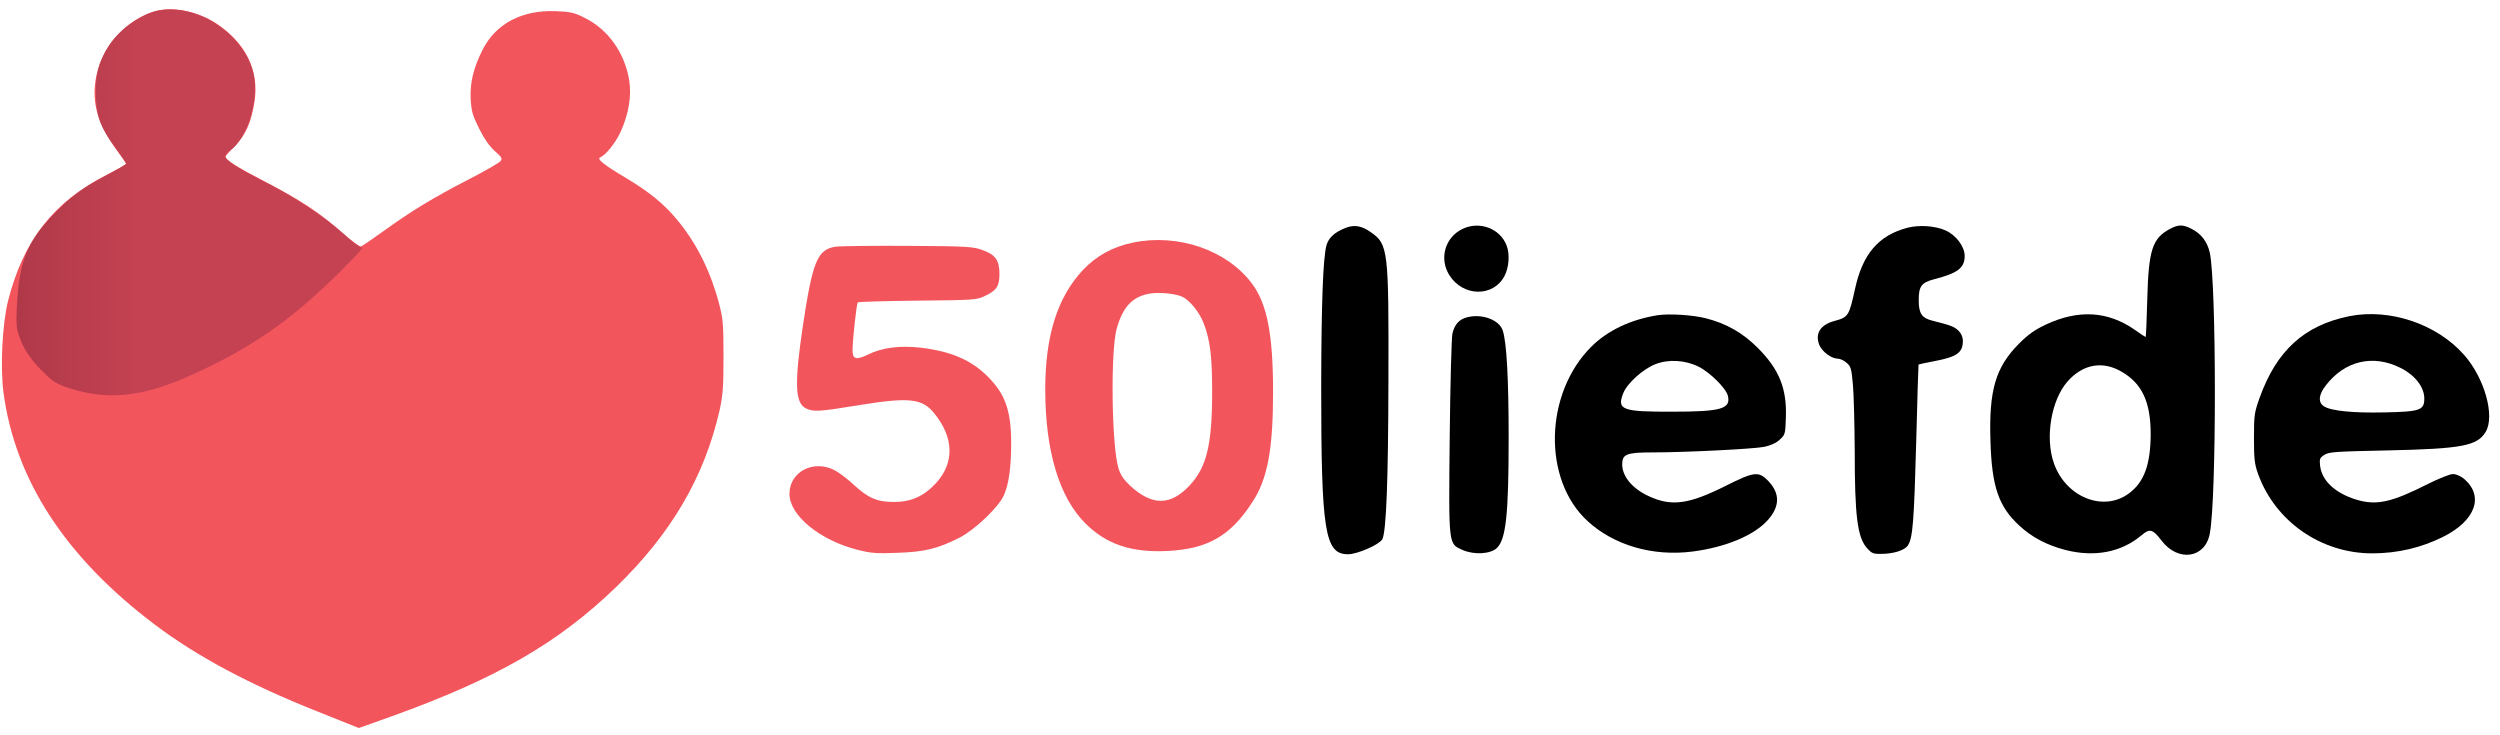<?xml version="1.0" standalone="no"?>
<!DOCTYPE svg PUBLIC "-//W3C//DTD SVG 20010904//EN"
 "http://www.w3.org/TR/2001/REC-SVG-20010904/DTD/svg10.dtd">
<svg xmlns="http://www.w3.org/2000/svg" version="1.0" width="1387pt" height="408pt" viewBox="0 0 1387 408" preserveAspectRatio="xMidYMid meet">

<g xmlns="http://www.w3.org/2000/svg" transform="translate(0,408) scale(0.1,-0.1)" fill="#000000" stroke="none">
<path xmlns="http://www.w3.org/2000/svg" fill="#f3555d" d="M845 4013 c-169 -61 -288 -204 -315 -379 -20 -132 15 -248 119 -389 28 -38 51 -72 51 -75 0 -3 -48 -29 -106 -59 -297 -150 -466 -367 -550 -703 -31 -127 -43 -363 -25 -503 64 -486 343 -915 838 -1289 236 -178 528 -334 906 -484 l228 -91 182 65 c580 208 926 408 1246 718 307 298 490 612 574 983 18 84 21 127 21 298 0 183 -3 208 -26 296 -49 182 -127 336 -235 464 -74 88 -151 150 -279 227 -125 74 -165 107 -144 115 30 12 84 79 112 139 45 97 63 201 49 288 -25 154 -118 284 -249 348 -55 28 -78 33 -157 36 -188 8 -335 -69 -408 -215 -50 -100 -69 -178 -66 -267 4 -73 9 -92 47 -169 29 -58 57 -98 87 -125 38 -33 43 -41 32 -56 -7 -9 -88 -56 -182 -104 -197 -102 -310 -171 -466 -283 -62 -45 -118 -83 -126 -86 -7 -3 -47 26 -90 64 -134 120 -244 193 -461 305 -135 70 -202 112 -202 127 0 4 24 32 54 62 61 64 90 130 108 245 27 172 -48 325 -212 434 -107 71 -258 98 -355 63z"/>
<path d="M7469 2817 c-63 -24 -98 -55 -110 -99 -19 -73 -28 -323 -29 -778 0 -812 20 -935 149 -935 52 0 174 54 190 83 22 41 33 325 34 882 2 724 -1 755 -98 822 -50 35 -90 42 -136 25z"/>
<path d="M8112 2809 c-95 -47 -128 -163 -72 -254 75 -122 245 -125 307 -6 25 48 30 120 12 168 -36 96 -152 139 -247 92z"/>
<path d="M10585 2817 c-163 -42 -252 -146 -294 -343 -32 -146 -37 -154 -111 -174 -81 -21 -112 -71 -86 -135 16 -37 67 -75 103 -75 12 0 34 -10 48 -23 24 -20 27 -32 35 -122 5 -55 9 -219 10 -365 0 -367 15 -482 69 -542 25 -28 35 -32 77 -31 70 0 131 20 149 47 27 41 34 129 46 570 6 237 12 432 13 433 1 2 40 10 86 19 128 24 160 47 160 114 0 19 -9 40 -24 55 -22 22 -45 31 -142 55 -62 15 -79 40 -79 115 0 76 15 97 83 115 133 34 172 63 172 130 0 52 -48 116 -107 142 -57 25 -143 31 -208 15z"/>
<path d="M12039 2810 c-98 -52 -119 -117 -126 -392 -3 -115 -7 -208 -9 -208 -2 0 -29 18 -60 40 -149 104 -312 114 -492 30 -64 -30 -99 -55 -151 -107 -129 -130 -167 -257 -158 -537 7 -255 45 -366 160 -472 70 -65 152 -108 255 -135 163 -42 312 -13 424 82 45 38 61 34 110 -30 92 -121 243 -99 268 39 38 198 37 1386 0 1558 -14 61 -47 105 -101 132 -47 25 -74 25 -120 0z m-267 -793 c113 -66 160 -168 160 -347 -1 -169 -37 -267 -123 -329 -141 -103 -349 -18 -414 169 -50 142 -15 351 76 454 85 96 195 116 301 53z"/>
<path xmlns="http://www.w3.org/2000/svg" fill="#f3555d" d="M6285 2734 c-111 -23 -202 -73 -276 -151 -142 -151 -210 -365 -210 -663 0 -340 77 -598 222 -743 117 -117 254 -163 454 -154 225 11 351 83 473 271 84 128 115 291 115 611 0 320 -33 490 -118 603 -139 185 -410 278 -660 226z m271 -299 c42 -17 100 -88 123 -151 35 -93 46 -181 46 -379 0 -289 -30 -416 -123 -516 -107 -116 -210 -117 -334 -2 -35 34 -52 59 -63 96 -38 127 -44 646 -10 772 33 119 84 176 177 195 51 10 141 3 184 -15z"/>
<path xmlns="http://www.w3.org/2000/svg" fill="#f3555d" d="M4633 2711 c-99 -17 -125 -82 -179 -441 -47 -318 -43 -424 16 -455 41 -21 74 -19 282 15 291 48 364 41 432 -44 108 -133 112 -272 11 -384 -67 -74 -139 -107 -235 -107 -94 0 -144 22 -225 97 -33 31 -80 66 -104 79 -118 61 -251 -8 -251 -131 0 -120 169 -258 380 -311 72 -18 103 -21 220 -16 152 5 226 24 345 85 85 44 216 169 244 233 28 62 41 156 41 289 0 181 -32 273 -130 371 -92 92 -204 140 -372 160 -116 13 -213 1 -292 -38 -66 -32 -86 -27 -86 24 0 56 22 257 29 265 3 4 152 8 331 10 306 3 328 4 370 24 69 32 85 55 85 124 0 76 -22 107 -95 133 -51 19 -83 21 -415 23 -198 1 -379 -1 -402 -5z"/>
<path d="M9195 2331 c-148 -24 -275 -84 -365 -173 -262 -260 -273 -739 -22 -969 147 -135 362 -197 582 -169 185 24 343 90 419 176 66 75 67 146 2 215 -54 56 -78 53 -236 -26 -205 -103 -300 -116 -425 -59 -93 42 -150 110 -150 178 0 56 24 66 165 66 185 0 564 19 623 31 34 7 66 21 85 39 31 28 32 31 35 123 6 162 -37 268 -157 388 -83 83 -173 134 -286 163 -75 19 -205 27 -270 17z m228 -285 c62 -30 153 -120 163 -161 18 -73 -35 -89 -306 -89 -281 -1 -311 10 -274 103 21 54 110 134 177 160 71 29 166 24 240 -13z"/>
<path d="M13035 2326 c-250 -50 -405 -191 -499 -454 -29 -81 -31 -97 -31 -222 0 -116 3 -144 23 -200 95 -263 349 -440 633 -440 140 0 272 31 394 92 180 90 228 226 115 322 -19 15 -44 26 -61 26 -16 0 -79 -25 -139 -55 -201 -102 -285 -121 -397 -87 -118 36 -191 105 -201 187 -4 39 -2 45 23 61 25 17 62 19 349 25 414 9 499 25 546 102 54 88 -6 302 -121 430 -151 170 -411 257 -634 213z m285 -288 c79 -40 130 -106 130 -169 0 -65 -23 -73 -220 -77 -174 -4 -298 8 -337 34 -33 21 -30 64 10 115 106 138 263 175 417 97z"/>
<path d="M8141 2320 c-46 -11 -71 -40 -83 -91 -5 -24 -12 -283 -15 -574 -6 -610 -8 -591 73 -627 63 -27 153 -22 188 11 51 48 66 184 66 611 0 331 -11 532 -33 597 -19 58 -114 94 -196 73z"/>
</g><linearGradient xmlns="http://www.w3.org/2000/svg" id="gradient-fill" x1="0" y1="0" x2="800" y2="0" gradientUnits="userSpaceOnUse">
                        
                            <stop offset="0" stop-color="#ad3848"/>
                        
                            <stop offset="0.143" stop-color="#b03949"/>
                        
                            <stop offset="0.286" stop-color="#b43b4b"/>
                        
                            <stop offset="0.429" stop-color="#b73c4c"/>
                        
                            <stop offset="0.571" stop-color="#bb3e4e"/>
                        
                            <stop offset="0.714" stop-color="#be3f4f"/>
                        
                            <stop offset="0.857" stop-color="#c24151"/>
                        
                            <stop offset="1" stop-color="#c54252"/>
                        
                    </linearGradient><g xmlns="http://www.w3.org/2000/svg" transform="translate(0,408) scale(0.1,-0.1)" fill="url(#gradient-fill)" stroke="none">
<path d="M867 4019 c-93 -22 -208 -107 -265 -196 -55 -87 -75 -164 -70 -278 5 -119 26 -173 112 -289 31 -42 56 -79 56 -83 0 -5 -46 -32 -103 -62 -132 -69 -206 -123 -288 -208 -161 -165 -203 -270 -216 -533 -4 -89 -2 -114 16 -163 24 -68 68 -132 143 -203 43 -42 67 -56 133 -78 209 -67 399 -49 651 62 341 150 569 306 842 576 120 119 147 151 124 144 -5 -2 -49 32 -98 76 -115 101 -264 199 -434 286 -147 74 -220 122 -220 144 0 7 11 21 25 30 92 61 160 270 134 413 -42 228 -320 414 -542 362z"/>
</g>
</svg>

